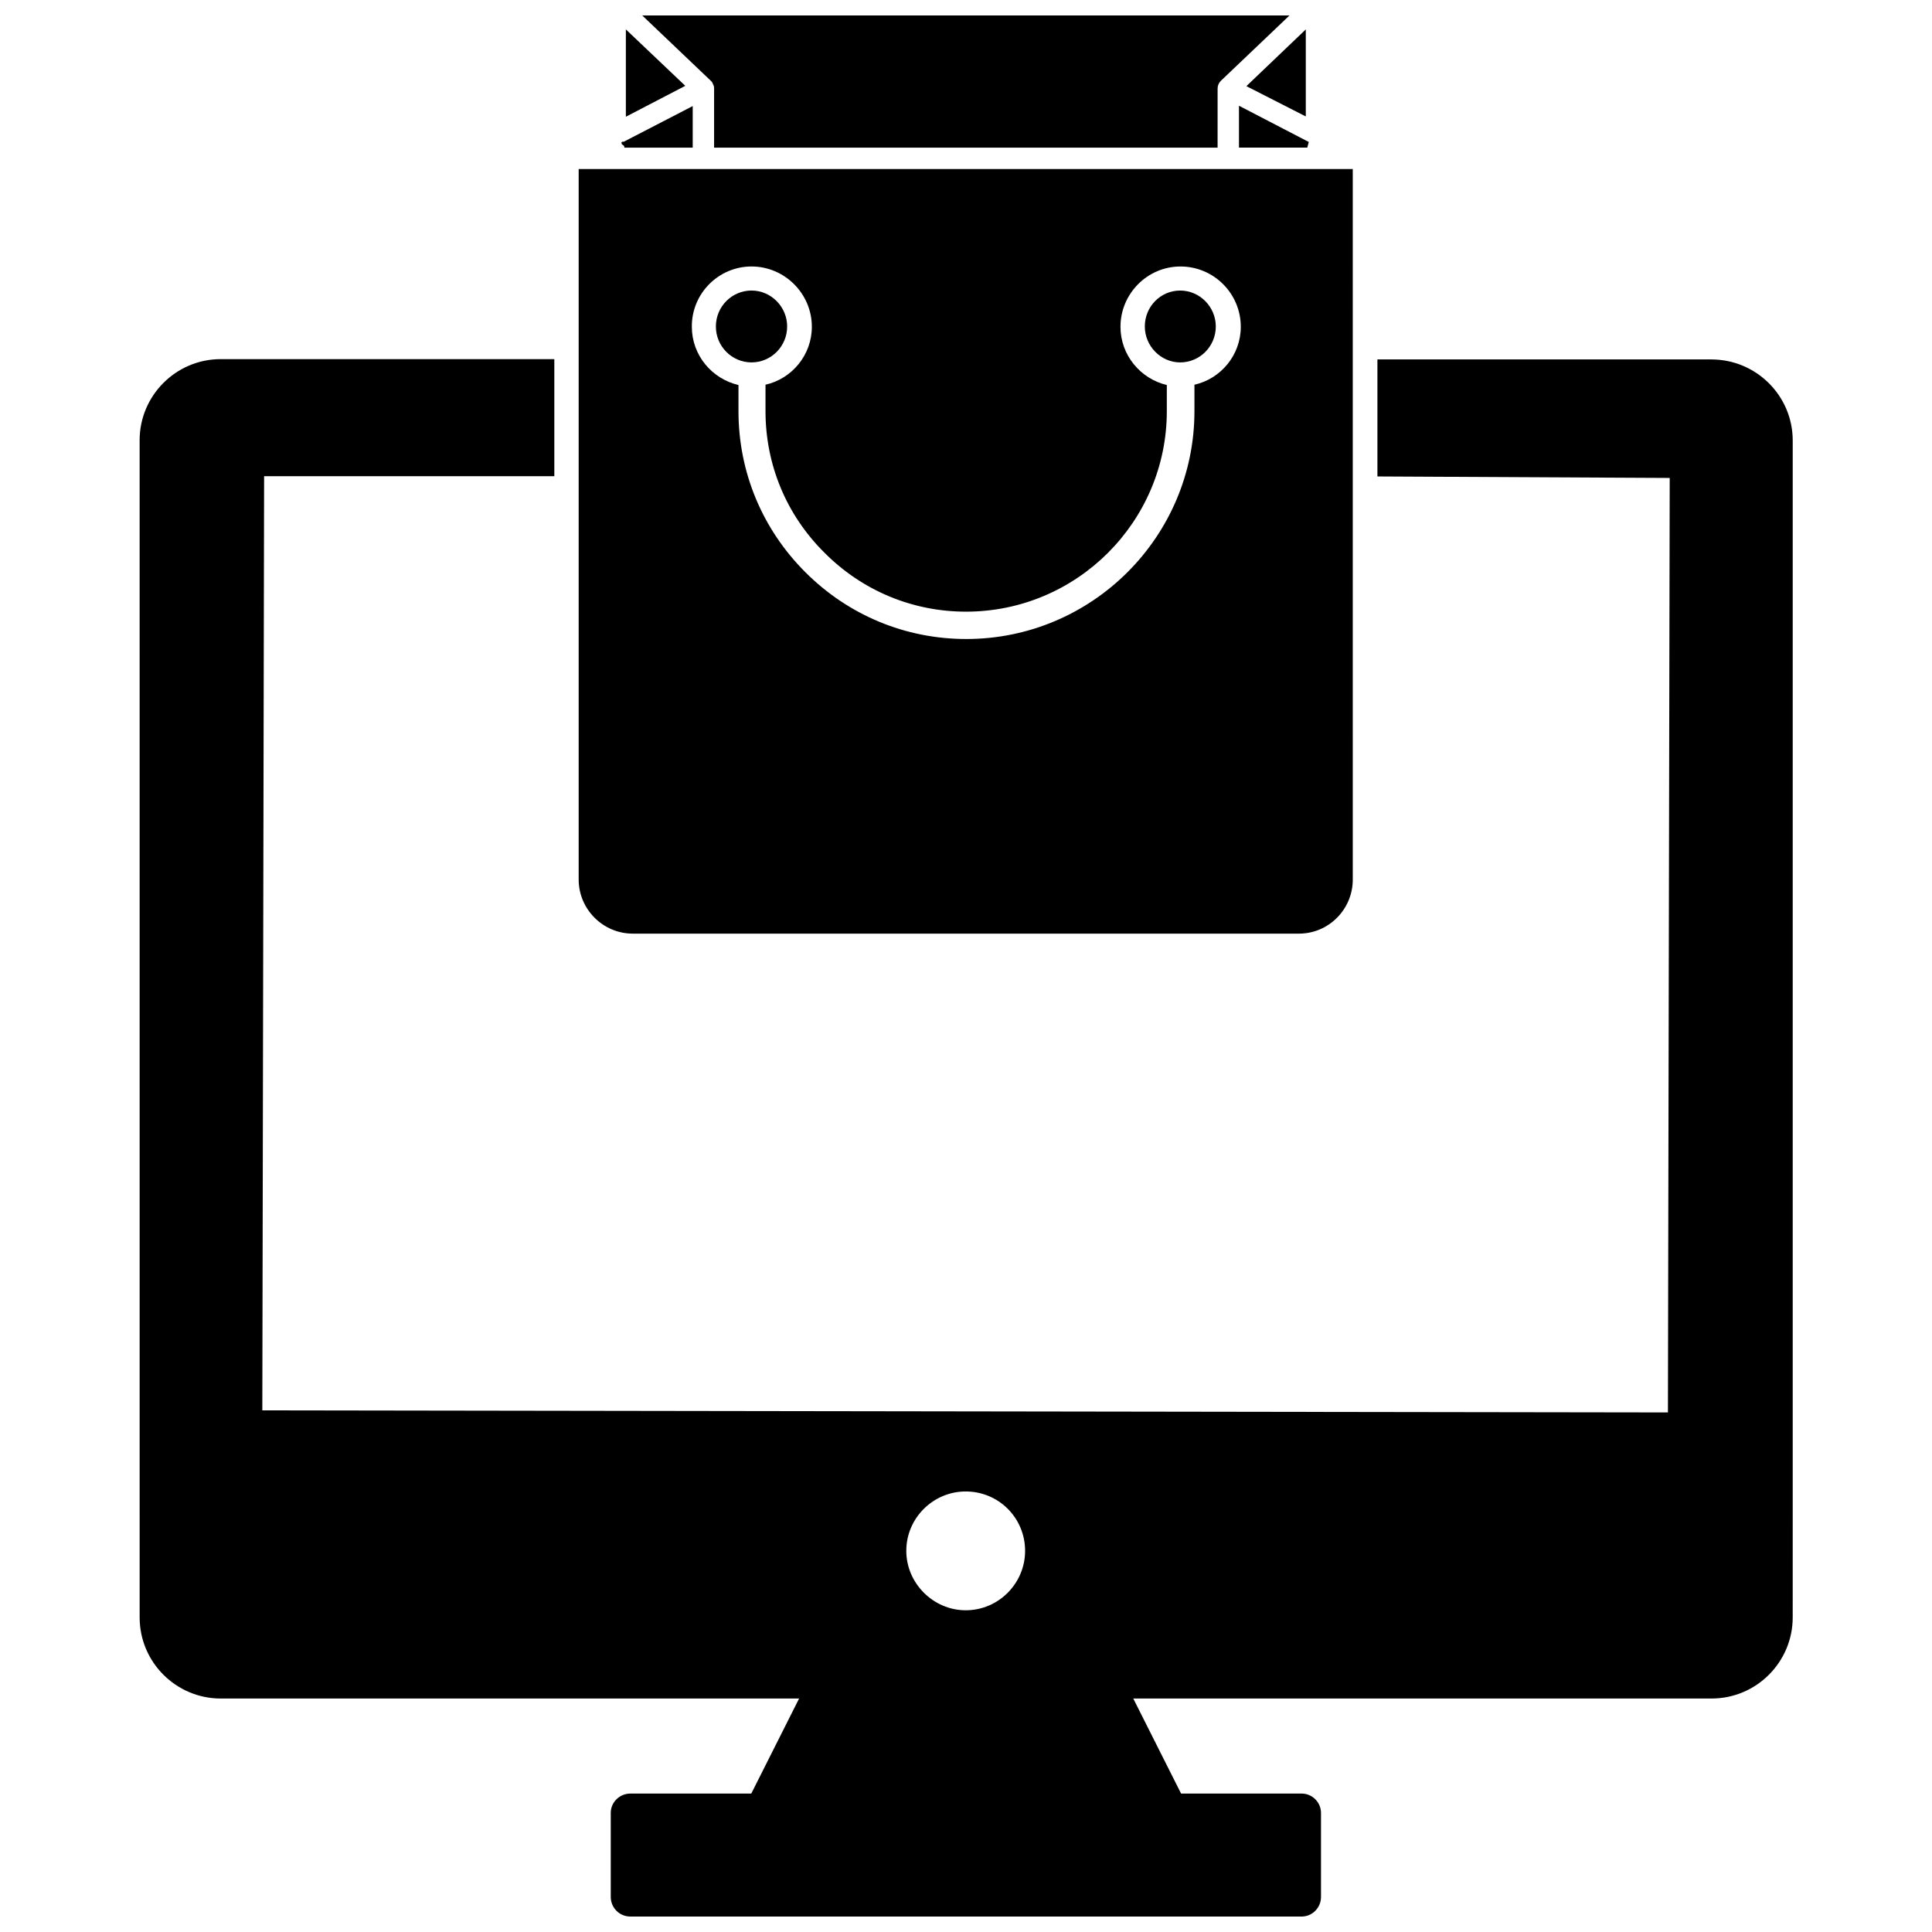 <?xml version="1.0" encoding="UTF-8"?>
<!-- Uploaded to: SVG Find, www.svgrepo.com, Generator: SVG Find Mixer Tools -->
<svg width="800px" height="800px" version="1.1" viewBox="144 144 512 512" xmlns="http://www.w3.org/2000/svg">
 <defs>
  <clipPath id="b">
   <path d="m180 239h440v412.9h-440z"/>
  </clipPath>
  <clipPath id="a">
   <path d="m314 148.09h172v35.906h-172z"/>
  </clipPath>
 </defs>
 <g clip-path="url(#b)">
  <path d="m597.51 239.25h-88.48v31.016l77.461 0.395-0.473 247.65-372.5-0.547 0.473-247.57h76.91v-31.016l-88.406-0.004c-11.887 0-21.492 9.684-21.492 21.492l0.004 284.97v27c0 11.887 9.684 21.492 21.492 21.492h153.27l-12.676 25.191-32.043-0.004c-2.832 0-5.195 2.281-5.195 5.117v22.277c0 2.832 2.281 5.195 5.195 5.195h177.91c2.754 0 5.117-2.281 5.117-5.195v-22.277c0-2.754-2.281-5.117-5.117-5.117h-31.961l-12.676-25.191h153.27c11.887 0 21.492-9.684 21.492-21.492l0.004-26.996v-284.89c0-11.887-9.684-21.492-21.57-21.492zm-197.59 331.49c-8.582 0-15.742-7.164-15.742-15.742 0-8.738 7.164-15.742 15.742-15.742 8.738 0 15.742 7.008 15.742 15.742 0.004 8.578-7.004 15.742-15.742 15.742z"/>
 </g>
 <path d="m309.16 182.5 0.234 0.156 0.078 0.473h18.105v-11.02l-18.262 9.445h-0.395l-0.234 0.156 0.078 0.473 0.395 0.316c-0.234 0.078-0.473 0.234-0.629 0.316z"/>
 <path d="m309.86 151.79v23.145l15.746-8.188z"/>
 <path d="m490.05 174.86v-23.066l-15.746 15.035z"/>
 <path d="m472.34 183.12h18.105l0.391-1.496-18.496-9.605z"/>
 <path d="m311.68 391.42h176.57c7.871 0 14.25-6.453 14.25-14.328l-0.004-188.3h-205.14v188.3c0 7.875 6.453 14.328 14.328 14.328zm31.488-176.8c8.738 0 15.98 7.164 15.98 15.98 0 7.477-5.273 13.777-12.281 15.352v7.008c0 14.168 5.512 27.473 15.586 37.473 10.078 10.156 23.457 15.664 37.551 15.664 29.363 0 53.215-23.852 53.215-53.137v-6.926c-7.008-1.652-12.281-7.949-12.281-15.43 0-8.738 7.086-15.98 15.902-15.98 8.816 0 15.98 7.164 15.98 15.98 0 7.477-5.273 13.777-12.281 15.352v7.008c0 33.219-27.078 60.379-60.457 60.379-16.137 0-31.25-6.297-42.668-17.711-11.414-11.414-17.711-26.527-17.711-42.668v-6.926c-7.086-1.652-12.359-7.949-12.359-15.43-0.078-8.824 7.086-15.988 15.824-15.988z"/>
 <path d="m343.16 240.04c5.195 0 9.445-4.25 9.445-9.523 0-5.195-4.25-9.523-9.445-9.523-5.195 0-9.445 4.25-9.445 9.523-0.004 5.273 4.25 9.523 9.445 9.523z"/>
 <path d="m466.2 230.52c0-5.195-4.25-9.523-9.445-9.523-5.195 0-9.367 4.25-9.367 9.523 0 5.195 4.25 9.523 9.367 9.523 5.195 0 9.445-4.25 9.445-9.523z"/>
 <g clip-path="url(#a)">
  <path d="m333.01 166.44c0.156 0.234 0.234 0.629 0.234 1.023v15.664h133.43l0.004-15.668c0-0.789 0.316-1.496 0.867-2.047l18.184-17.316h-171.53l18.262 17.398c0.234 0.156 0.395 0.551 0.551 0.945z"/>
 </g>
</svg>